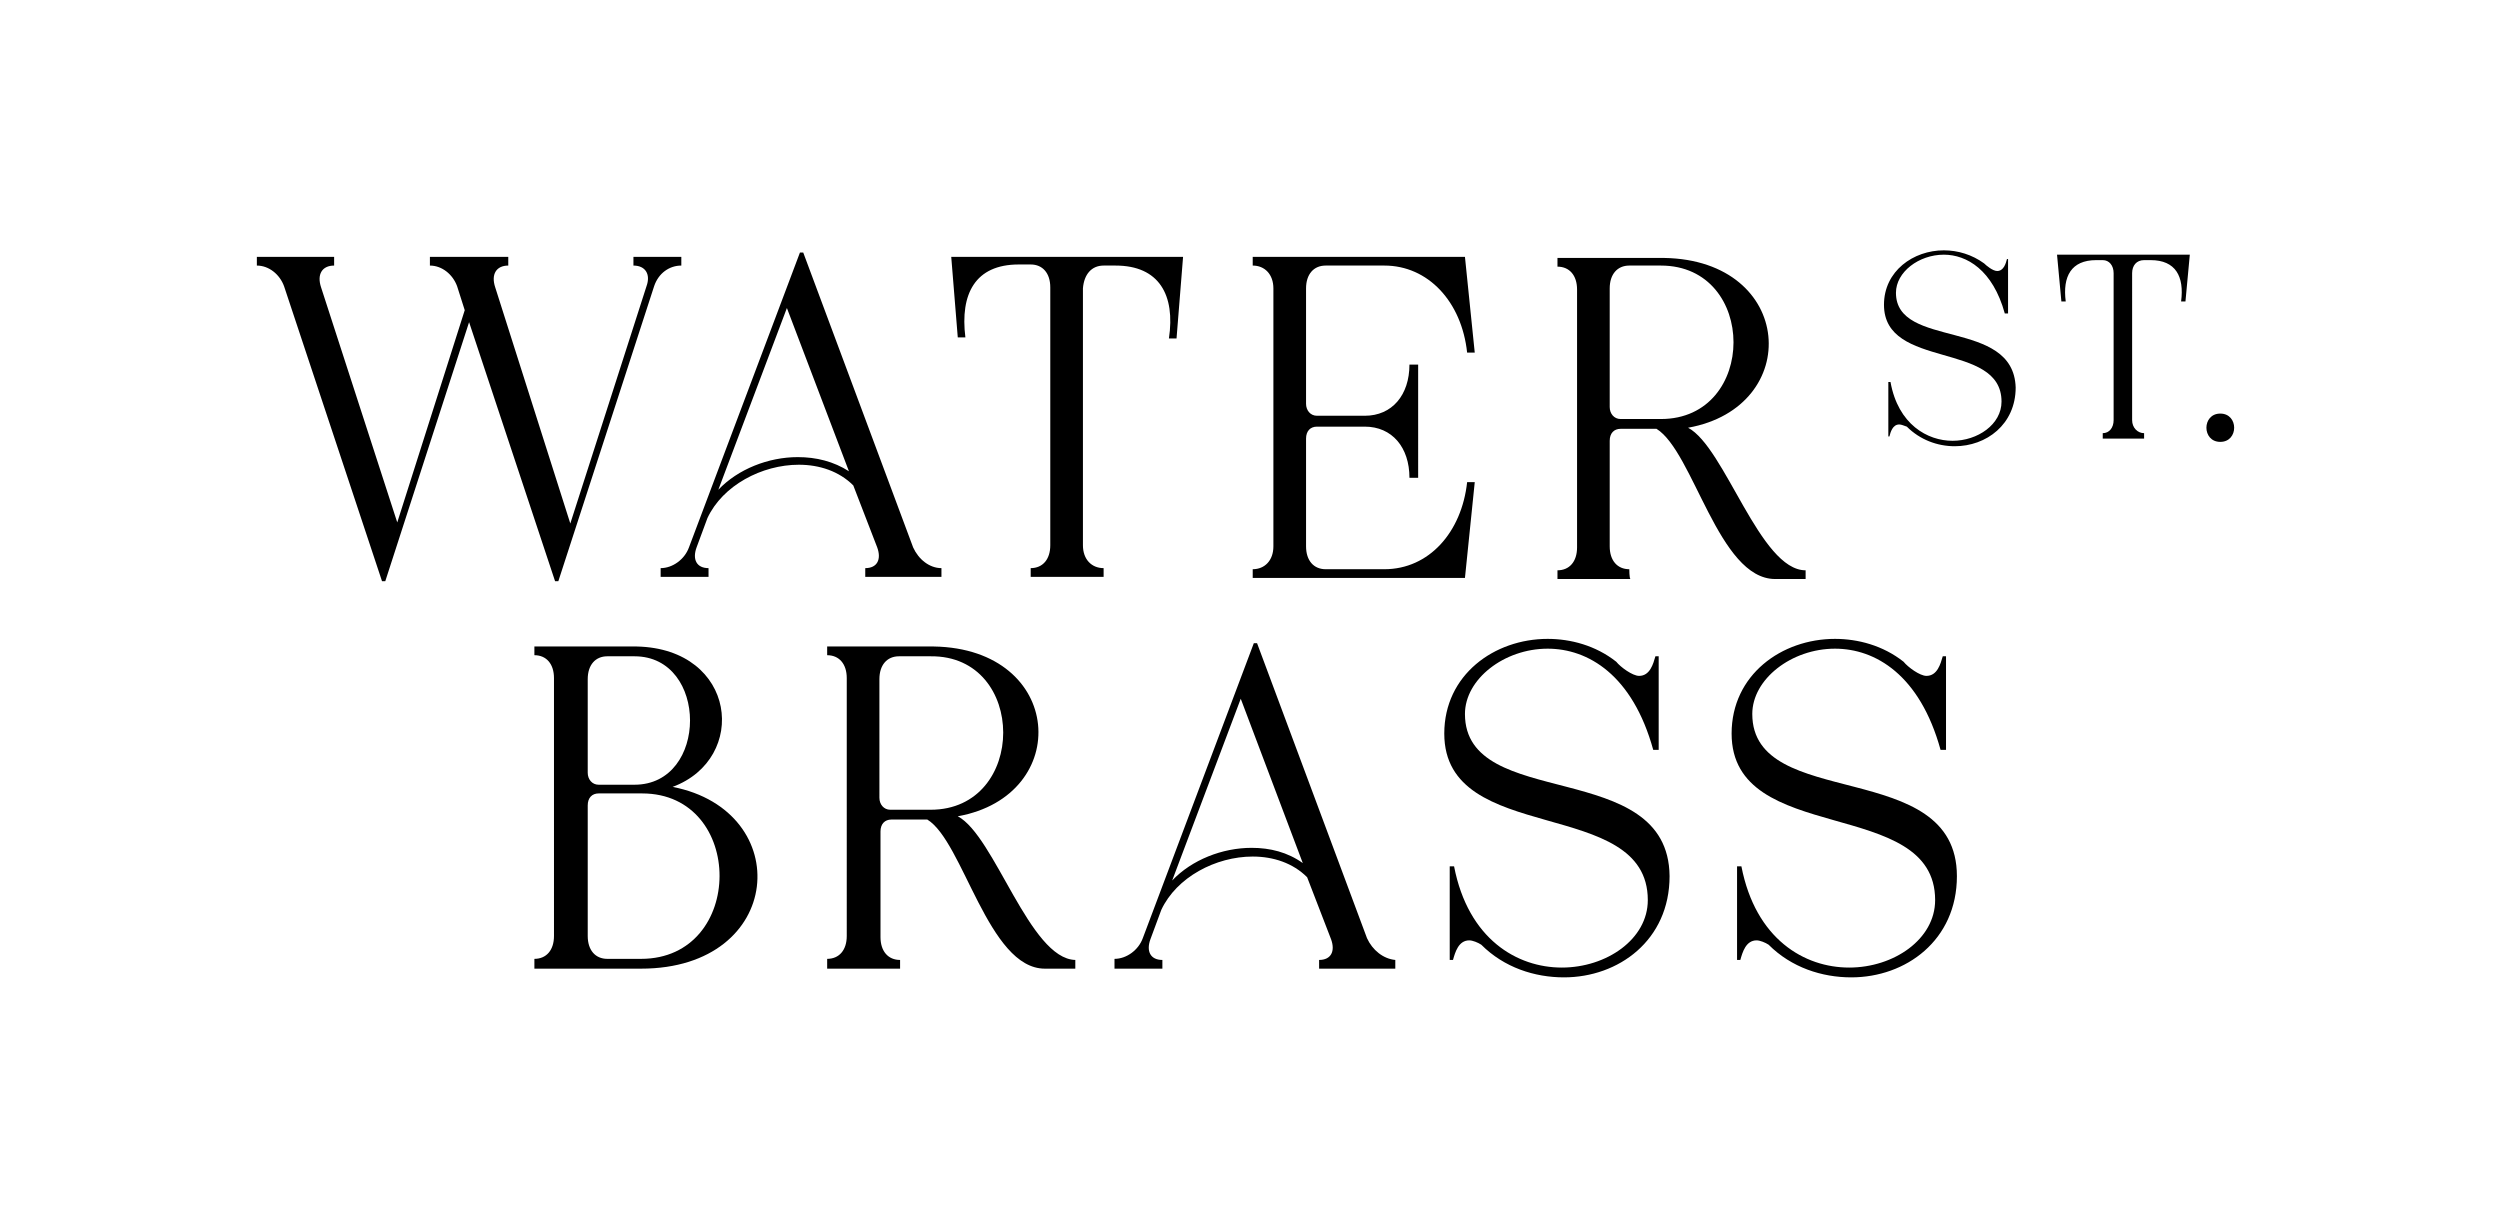 <?xml version="1.0" encoding="utf-8"?>
<!-- Generator: Adobe Illustrator 27.9.6, SVG Export Plug-In . SVG Version: 9.03 Build 54986)  -->
<svg version="1.1" id="Layer_1" xmlns="http://www.w3.org/2000/svg" xmlns:xlink="http://www.w3.org/1999/xlink" x="0px" y="0px"
	 viewBox="0 0 229.7 110.9" style="enable-background:new 0 0 229.7 110.9;" xml:space="preserve">
<path d="M51.3,53.4l8.8-27.1c0.4-1.2,1.4-1.9,2.5-1.9v-0.8h-4.4v0.8c1.1,0,1.6,0.8,1.2,1.9l-7,21.8l-6.9-21.7c-0.4-1.2,0.1-2,1.2-2
	v-0.8h-7.2v0.8c1.1,0,2.1,0.8,2.5,1.9l0.7,2.2L36.5,48l-7-21.6c-0.4-1.2,0.1-2,1.2-2v-0.8h-7.1v0.8c1.1,0,2.1,0.8,2.5,1.9l9,27.1
	h0.3l7.7-23.8L51,53.4L51.3,53.4L51.3,53.4z"/>
<path d="M80.6,50.3c0.4,1.1,0,1.9-1.1,1.9v0.8h7v-0.8c-1.1,0-2.1-0.8-2.6-1.9L73.8,23.2h-0.3L63.3,50.3c-0.4,1.1-1.5,1.9-2.6,1.9
	v0.8h4.4v-0.8c-1.1,0-1.5-0.8-1.1-1.9l1-2.7c1.4-3,5-4.9,8.4-4.9c1.9,0,3.7,0.6,5,1.9C78.4,44.6,80.6,50.3,80.6,50.3z M73.3,42
	c-2.7,0-5.5,1.1-7.3,3l6.3-16.7L78,43.3C76.6,42.4,75,42,73.3,42z"/>
<path d="M101.4,24.4h1.1c4,0,5.5,2.7,4.9,6.7h0.7l0.6-7.5H87.4L88,31h0.7c-0.5-4,0.9-6.7,4.9-6.7h1.1c1.1,0,1.8,0.8,1.8,2.1v23.7
	c0,1.3-0.7,2.1-1.8,2.1v0.8h6.7v-0.8c-1.1,0-1.9-0.8-1.9-2.1V26.5C99.6,25.2,100.3,24.4,101.4,24.4L101.4,24.4z"/>
<path d="M134.6,53.1l0.9-8.8h-0.7c-0.5,4.6-3.5,8-7.6,8h-5.4c-1.1,0-1.8-0.8-1.8-2.1v-9.9c0-0.7,0.4-1.1,1-1.1h4.4
	c2.5,0,4.1,1.9,4.1,4.7h0.8V33.5h-0.8c0,2.8-1.6,4.7-4.1,4.7H121c-0.6,0-1-0.5-1-1.1V26.5c0-1.3,0.7-2.1,1.8-2.1h5.4
	c4,0,7.1,3.3,7.6,8h0.7l-0.9-8.8h-19.5v0.8c1.1,0,1.9,0.8,1.9,2.1v23.7c0,1.3-0.8,2.1-1.9,2.1v0.8L134.6,53.1L134.6,53.1z"/>
<path d="M149.7,52.3c-1.1,0-1.8-0.8-1.8-2.1v-9.7c0-0.7,0.4-1.1,1-1.1h3.3c3.4,2.1,5.7,13.8,10.9,13.8h2.8v-0.8
	c-4.2,0-7.4-11.3-10.8-13.1c10.6-1.9,9.8-15.4-2.2-15.6h-9.8v0.8c1.1,0,1.8,0.8,1.8,2.1v23.7c0,1.3-0.7,2.1-1.8,2.1v0.8h6.7
	C149.7,53.1,149.7,52.3,149.7,52.3z M147.9,26.5c0-1.3,0.7-2.1,1.8-2.1h2.9c8.9,0,8.9,14.1,0,14.1h-3.7c-0.6,0-1-0.5-1-1.1V26.5
	L147.9,26.5z"/>
<path d="M174.2,26.9c0-1.9,2.1-3.5,4.4-3.5c2.1,0,4.5,1.4,5.6,5.4h0.3v-5h-0.1c-0.1,0.4-0.3,1.1-0.9,1.1c-0.4,0-1-0.5-1.2-0.7
	c-1.1-0.8-2.4-1.2-3.7-1.2c-2.8,0-5.5,1.9-5.5,5c0,6,10.8,3.3,10.8,8.9c0,2.1-2.2,3.6-4.5,3.6s-5-1.5-5.7-5.4h-0.2v5h0.1
	c0.1-0.4,0.3-1.1,0.9-1.1c0.2,0,0.4,0.1,0.7,0.2c1.2,1.2,2.8,1.8,4.4,1.8c2.9,0,5.6-2,5.6-5.4C185,29.2,174.2,32.1,174.2,26.9
	L174.2,26.9z"/>
<path d="M189.4,27.7h0.4c-0.3-2.3,0.5-3.8,2.8-3.8h0.6c0.6,0,1,0.5,1,1.2v13.5c0,0.7-0.4,1.2-1,1.2v0.5h3.8v-0.5
	c-0.6,0-1.1-0.5-1.1-1.2V25.1c0-0.7,0.4-1.2,1.1-1.2h0.6c2.3,0,3.1,1.5,2.8,3.8h0.4l0.4-4.3H189L189.4,27.7z"/>
<path d="M204,38c-1.7,0-1.7,2.6,0,2.6S205.7,38,204,38z"/>
<path d="M61.8,72.3c7-2.6,5.9-12.7-3.3-12.9h-9.4v0.8c1.1,0,1.8,0.8,1.8,2.1V86c0,1.3-0.7,2.1-1.8,2.1V89h9.8
	C72.1,89,73.1,74.5,61.8,72.3z M54,62.4c0-1.3,0.7-2.1,1.8-2.1h2.5c6.8,0,6.8,11.8,0,11.8h-3.3c-0.6,0-1-0.5-1-1.1V62.4z M58.9,88.1
	h-3.1c-1.1,0-1.8-0.8-1.8-2.1v-12c0-0.7,0.4-1.1,1-1.1h4C68.5,72.9,68.5,88.1,58.9,88.1z"/>
<path d="M88,75c10.6-1.9,9.8-15.4-2.2-15.6H76v0.8c1.1,0,1.8,0.8,1.8,2.1V86c0,1.3-0.7,2.1-1.8,2.1V89h6.7v-0.8
	c-1.1,0-1.8-0.8-1.8-2.1v-9.7c0-0.7,0.4-1.1,1-1.1h3.3C88.5,77.3,90.8,89,96,89h2.8v-0.8C94.6,88.1,91.4,76.8,88,75z M85.5,74.4
	h-3.7c-0.6,0-1-0.5-1-1.1V62.4c0-1.3,0.7-2.1,1.8-2.1h2.9C94.4,60.2,94.4,74.4,85.5,74.4z"/>
<path d="M125.6,86.2l-10.1-27.1h-0.3L105,86.2c-0.4,1.1-1.5,1.9-2.6,1.9V89h4.4v-0.8c-1.1,0-1.5-0.8-1.1-1.9l1-2.7
	c1.4-3,5-4.9,8.4-4.9c1.9,0,3.7,0.6,5,1.9l2.2,5.7c0.4,1.1,0,1.9-1.1,1.9V89h7v-0.8C127.1,88.1,126.1,87.3,125.6,86.2L125.6,86.2z
	 M115,77.9c-2.7,0-5.5,1.1-7.3,3l6.3-16.7l5.7,15.1C118.3,78.3,116.7,77.9,115,77.9z"/>
<path d="M134.6,65.6c0-3.2,3.6-6,7.6-6c3.7,0,7.8,2.4,9.7,9.3h0.5v-8.6h-0.3c-0.2,0.7-0.5,1.8-1.5,1.8c-0.6,0-1.7-0.8-2.1-1.3
	c-1.9-1.5-4.2-2.1-6.3-2.1c-4.9,0-9.5,3.3-9.5,8.7c0,10.4,18.7,5.7,18.7,15.3c0,3.6-3.8,6.2-7.9,6.2s-8.6-2.6-9.9-9.3h-0.4v8.6h0.3
	c0.2-0.7,0.5-1.8,1.5-1.8c0.3,0,0.8,0.2,1.1,0.4c2.1,2.1,4.9,3,7.6,3c5,0,9.7-3.4,9.7-9.3C153.3,69.5,134.6,74.6,134.6,65.6z"/>
<path d="M161,65.6c0-3.2,3.6-6,7.6-6c3.7,0,7.8,2.4,9.7,9.3h0.5v-8.6h-0.3c-0.2,0.7-0.5,1.8-1.5,1.8c-0.6,0-1.7-0.8-2.1-1.3
	c-1.9-1.5-4.2-2.1-6.3-2.1c-4.9,0-9.5,3.3-9.5,8.7c0,10.4,18.7,5.7,18.7,15.3c0,3.6-3.8,6.2-7.9,6.2s-8.6-2.6-9.9-9.3h-0.4v8.6h0.3
	c0.2-0.7,0.5-1.8,1.5-1.8c0.3,0,0.8,0.2,1.1,0.4c2.1,2.1,4.9,3,7.6,3c5,0,9.7-3.4,9.7-9.3C179.8,69.5,161,74.6,161,65.6L161,65.6z"
	/>
</svg>

